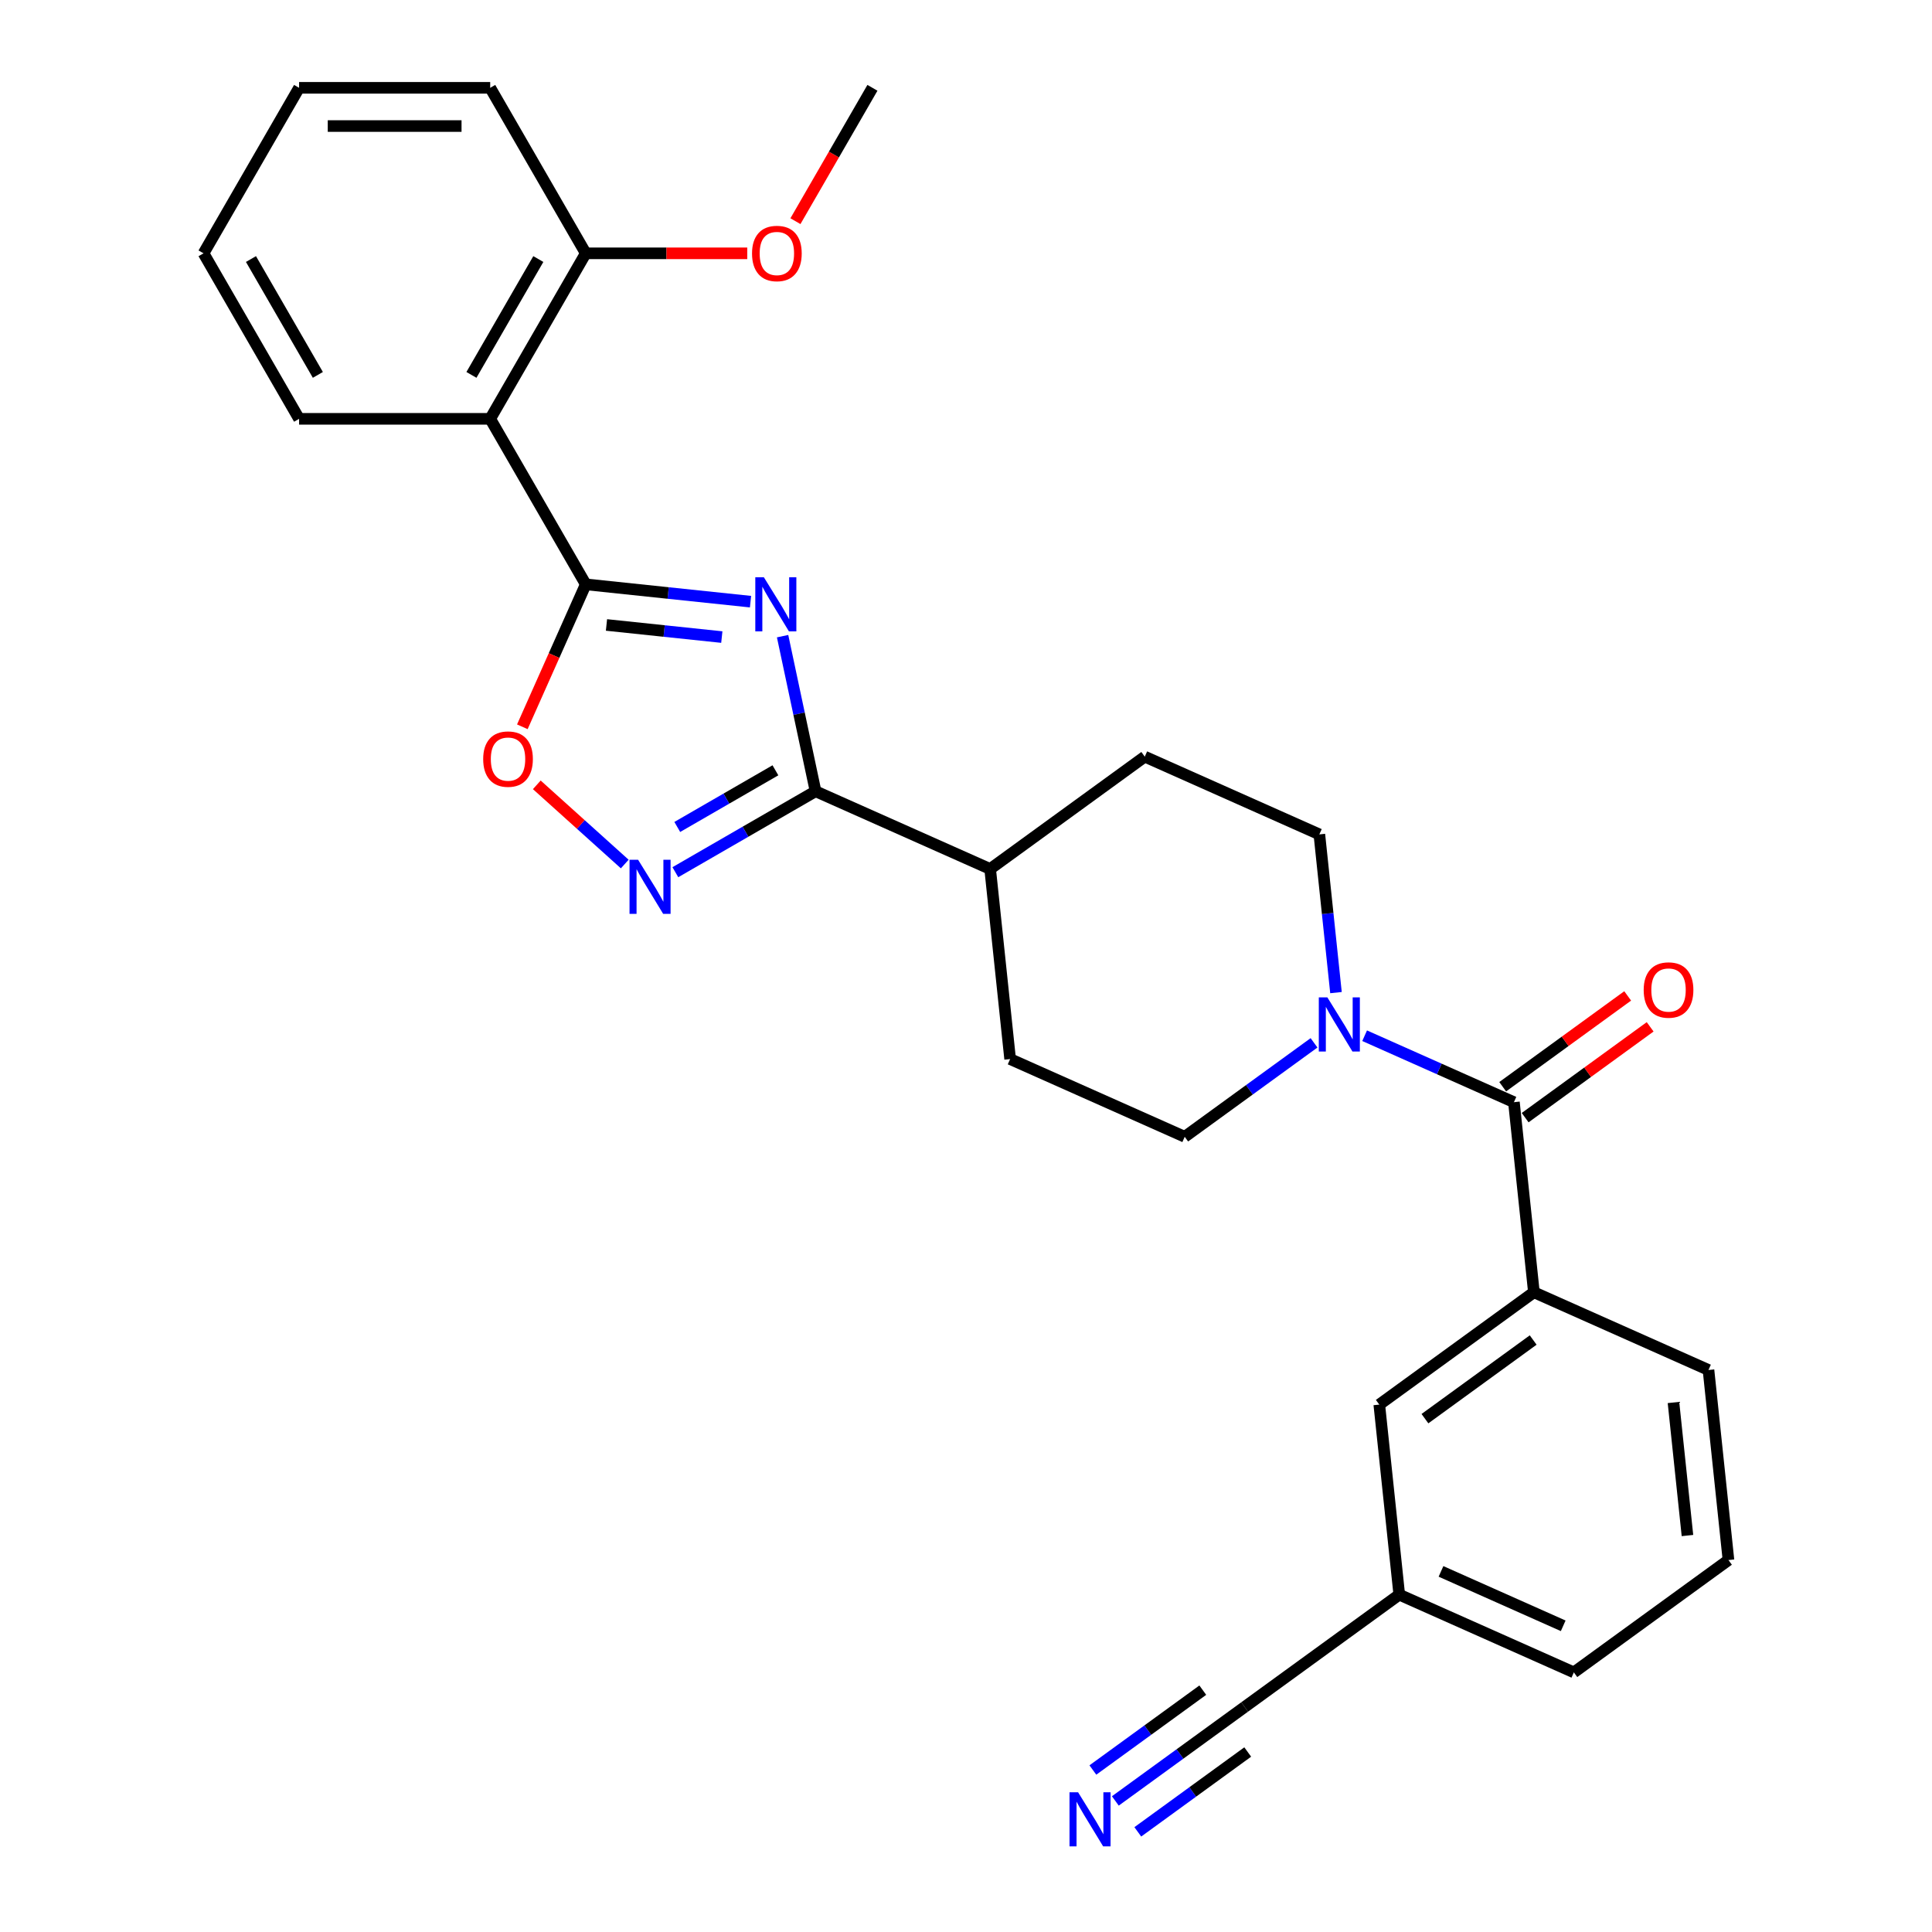 <?xml version='1.0' encoding='iso-8859-1'?>
<svg version='1.1' baseProfile='full'
              xmlns='http://www.w3.org/2000/svg'
                      xmlns:rdkit='http://www.rdkit.org/xml'
                      xmlns:xlink='http://www.w3.org/1999/xlink'
                  xml:space='preserve'
width='1000px' height='1000px' viewBox='0 0 1000 1000'>
<!-- END OF HEADER -->
<rect style='opacity:1.0;fill:#FFFFFF;stroke:none' width='1000' height='1000' x='0' y='0'> </rect>
<path class='bond-0' d='M 388.47,311.418 L 345.829,306.937' style='fill:none;fill-rule:evenodd;stroke:#0000FF;stroke-width:6px;stroke-linecap:butt;stroke-linejoin:miter;stroke-opacity:1' />
<path class='bond-0' d='M 345.829,306.937 L 303.189,302.455' style='fill:none;fill-rule:evenodd;stroke:#000000;stroke-width:6px;stroke-linecap:butt;stroke-linejoin:miter;stroke-opacity:1' />
<path class='bond-0' d='M 373.609,329.749 L 343.761,326.612' style='fill:none;fill-rule:evenodd;stroke:#0000FF;stroke-width:6px;stroke-linecap:butt;stroke-linejoin:miter;stroke-opacity:1' />
<path class='bond-0' d='M 343.761,326.612 L 313.913,323.475' style='fill:none;fill-rule:evenodd;stroke:#000000;stroke-width:6px;stroke-linecap:butt;stroke-linejoin:miter;stroke-opacity:1' />
<path class='bond-1' d='M 405.069,329.275 L 413.601,369.414' style='fill:none;fill-rule:evenodd;stroke:#0000FF;stroke-width:6px;stroke-linecap:butt;stroke-linejoin:miter;stroke-opacity:1' />
<path class='bond-1' d='M 413.601,369.414 L 422.133,409.553' style='fill:none;fill-rule:evenodd;stroke:#000000;stroke-width:6px;stroke-linecap:butt;stroke-linejoin:miter;stroke-opacity:1' />
<path class='bond-4' d='M 303.189,302.455 L 253.729,216.788' style='fill:none;fill-rule:evenodd;stroke:#000000;stroke-width:6px;stroke-linecap:butt;stroke-linejoin:miter;stroke-opacity:1' />
<path class='bond-5' d='M 303.189,302.455 L 286.776,339.32' style='fill:none;fill-rule:evenodd;stroke:#000000;stroke-width:6px;stroke-linecap:butt;stroke-linejoin:miter;stroke-opacity:1' />
<path class='bond-5' d='M 286.776,339.32 L 270.362,376.184' style='fill:none;fill-rule:evenodd;stroke:#FF0000;stroke-width:6px;stroke-linecap:butt;stroke-linejoin:miter;stroke-opacity:1' />
<path class='bond-2' d='M 422.133,409.553 L 385.848,430.502' style='fill:none;fill-rule:evenodd;stroke:#000000;stroke-width:6px;stroke-linecap:butt;stroke-linejoin:miter;stroke-opacity:1' />
<path class='bond-2' d='M 385.848,430.502 L 349.563,451.451' style='fill:none;fill-rule:evenodd;stroke:#0000FF;stroke-width:6px;stroke-linecap:butt;stroke-linejoin:miter;stroke-opacity:1' />
<path class='bond-2' d='M 401.356,398.704 L 375.956,413.369' style='fill:none;fill-rule:evenodd;stroke:#000000;stroke-width:6px;stroke-linecap:butt;stroke-linejoin:miter;stroke-opacity:1' />
<path class='bond-2' d='M 375.956,413.369 L 350.557,428.033' style='fill:none;fill-rule:evenodd;stroke:#0000FF;stroke-width:6px;stroke-linecap:butt;stroke-linejoin:miter;stroke-opacity:1' />
<path class='bond-10' d='M 422.133,409.553 L 512.5,449.787' style='fill:none;fill-rule:evenodd;stroke:#000000;stroke-width:6px;stroke-linecap:butt;stroke-linejoin:miter;stroke-opacity:1' />
<path class='bond-28' d='M 323.369,447.22 L 300.608,426.726' style='fill:none;fill-rule:evenodd;stroke:#0000FF;stroke-width:6px;stroke-linecap:butt;stroke-linejoin:miter;stroke-opacity:1' />
<path class='bond-28' d='M 300.608,426.726 L 277.847,406.231' style='fill:none;fill-rule:evenodd;stroke:#FF0000;stroke-width:6px;stroke-linecap:butt;stroke-linejoin:miter;stroke-opacity:1' />
<path class='bond-3' d='M 783.603,570.49 L 744.968,553.288' style='fill:none;fill-rule:evenodd;stroke:#000000;stroke-width:6px;stroke-linecap:butt;stroke-linejoin:miter;stroke-opacity:1' />
<path class='bond-3' d='M 744.968,553.288 L 706.332,536.087' style='fill:none;fill-rule:evenodd;stroke:#0000FF;stroke-width:6px;stroke-linecap:butt;stroke-linejoin:miter;stroke-opacity:1' />
<path class='bond-7' d='M 783.603,570.49 L 793.943,668.867' style='fill:none;fill-rule:evenodd;stroke:#000000;stroke-width:6px;stroke-linecap:butt;stroke-linejoin:miter;stroke-opacity:1' />
<path class='bond-12' d='M 789.417,578.492 L 821.765,554.991' style='fill:none;fill-rule:evenodd;stroke:#000000;stroke-width:6px;stroke-linecap:butt;stroke-linejoin:miter;stroke-opacity:1' />
<path class='bond-12' d='M 821.765,554.991 L 854.112,531.489' style='fill:none;fill-rule:evenodd;stroke:#FF0000;stroke-width:6px;stroke-linecap:butt;stroke-linejoin:miter;stroke-opacity:1' />
<path class='bond-12' d='M 777.789,562.487 L 810.136,538.985' style='fill:none;fill-rule:evenodd;stroke:#000000;stroke-width:6px;stroke-linecap:butt;stroke-linejoin:miter;stroke-opacity:1' />
<path class='bond-12' d='M 810.136,538.985 L 842.484,515.483' style='fill:none;fill-rule:evenodd;stroke:#FF0000;stroke-width:6px;stroke-linecap:butt;stroke-linejoin:miter;stroke-opacity:1' />
<path class='bond-11' d='M 253.729,216.788 L 303.189,131.121' style='fill:none;fill-rule:evenodd;stroke:#000000;stroke-width:6px;stroke-linecap:butt;stroke-linejoin:miter;stroke-opacity:1' />
<path class='bond-11' d='M 244.015,194.046 L 278.636,134.079' style='fill:none;fill-rule:evenodd;stroke:#000000;stroke-width:6px;stroke-linecap:butt;stroke-linejoin:miter;stroke-opacity:1' />
<path class='bond-19' d='M 253.729,216.788 L 154.81,216.788' style='fill:none;fill-rule:evenodd;stroke:#000000;stroke-width:6px;stroke-linecap:butt;stroke-linejoin:miter;stroke-opacity:1' />
<path class='bond-6' d='M 691.503,513.775 L 687.199,472.827' style='fill:none;fill-rule:evenodd;stroke:#0000FF;stroke-width:6px;stroke-linecap:butt;stroke-linejoin:miter;stroke-opacity:1' />
<path class='bond-6' d='M 687.199,472.827 L 682.896,431.878' style='fill:none;fill-rule:evenodd;stroke:#000000;stroke-width:6px;stroke-linecap:butt;stroke-linejoin:miter;stroke-opacity:1' />
<path class='bond-29' d='M 680.139,539.771 L 646.673,564.085' style='fill:none;fill-rule:evenodd;stroke:#0000FF;stroke-width:6px;stroke-linecap:butt;stroke-linejoin:miter;stroke-opacity:1' />
<path class='bond-29' d='M 646.673,564.085 L 613.208,588.399' style='fill:none;fill-rule:evenodd;stroke:#000000;stroke-width:6px;stroke-linecap:butt;stroke-linejoin:miter;stroke-opacity:1' />
<path class='bond-15' d='M 793.943,668.867 L 713.915,727.011' style='fill:none;fill-rule:evenodd;stroke:#000000;stroke-width:6px;stroke-linecap:butt;stroke-linejoin:miter;stroke-opacity:1' />
<path class='bond-15' d='M 793.567,693.594 L 737.548,734.295' style='fill:none;fill-rule:evenodd;stroke:#000000;stroke-width:6px;stroke-linecap:butt;stroke-linejoin:miter;stroke-opacity:1' />
<path class='bond-21' d='M 793.943,668.867 L 884.31,709.101' style='fill:none;fill-rule:evenodd;stroke:#000000;stroke-width:6px;stroke-linecap:butt;stroke-linejoin:miter;stroke-opacity:1' />
<path class='bond-8' d='M 577.297,932.16 L 610.762,907.846' style='fill:none;fill-rule:evenodd;stroke:#0000FF;stroke-width:6px;stroke-linecap:butt;stroke-linejoin:miter;stroke-opacity:1' />
<path class='bond-8' d='M 610.762,907.846 L 644.228,883.532' style='fill:none;fill-rule:evenodd;stroke:#000000;stroke-width:6px;stroke-linecap:butt;stroke-linejoin:miter;stroke-opacity:1' />
<path class='bond-8' d='M 588.926,948.165 L 617.371,927.498' style='fill:none;fill-rule:evenodd;stroke:#0000FF;stroke-width:6px;stroke-linecap:butt;stroke-linejoin:miter;stroke-opacity:1' />
<path class='bond-8' d='M 617.371,927.498 L 645.817,906.832' style='fill:none;fill-rule:evenodd;stroke:#000000;stroke-width:6px;stroke-linecap:butt;stroke-linejoin:miter;stroke-opacity:1' />
<path class='bond-8' d='M 565.668,916.154 L 594.114,895.487' style='fill:none;fill-rule:evenodd;stroke:#0000FF;stroke-width:6px;stroke-linecap:butt;stroke-linejoin:miter;stroke-opacity:1' />
<path class='bond-8' d='M 594.114,895.487 L 622.559,874.821' style='fill:none;fill-rule:evenodd;stroke:#000000;stroke-width:6px;stroke-linecap:butt;stroke-linejoin:miter;stroke-opacity:1' />
<path class='bond-9' d='M 644.228,883.532 L 724.255,825.388' style='fill:none;fill-rule:evenodd;stroke:#000000;stroke-width:6px;stroke-linecap:butt;stroke-linejoin:miter;stroke-opacity:1' />
<path class='bond-16' d='M 512.5,449.787 L 522.84,548.165' style='fill:none;fill-rule:evenodd;stroke:#000000;stroke-width:6px;stroke-linecap:butt;stroke-linejoin:miter;stroke-opacity:1' />
<path class='bond-17' d='M 512.5,449.787 L 592.528,391.644' style='fill:none;fill-rule:evenodd;stroke:#000000;stroke-width:6px;stroke-linecap:butt;stroke-linejoin:miter;stroke-opacity:1' />
<path class='bond-20' d='M 303.189,131.121 L 344.982,131.121' style='fill:none;fill-rule:evenodd;stroke:#000000;stroke-width:6px;stroke-linecap:butt;stroke-linejoin:miter;stroke-opacity:1' />
<path class='bond-20' d='M 344.982,131.121 L 386.776,131.121' style='fill:none;fill-rule:evenodd;stroke:#FF0000;stroke-width:6px;stroke-linecap:butt;stroke-linejoin:miter;stroke-opacity:1' />
<path class='bond-23' d='M 303.189,131.121 L 253.729,45.455' style='fill:none;fill-rule:evenodd;stroke:#000000;stroke-width:6px;stroke-linecap:butt;stroke-linejoin:miter;stroke-opacity:1' />
<path class='bond-13' d='M 682.896,431.878 L 592.528,391.644' style='fill:none;fill-rule:evenodd;stroke:#000000;stroke-width:6px;stroke-linecap:butt;stroke-linejoin:miter;stroke-opacity:1' />
<path class='bond-14' d='M 613.208,588.399 L 522.84,548.165' style='fill:none;fill-rule:evenodd;stroke:#000000;stroke-width:6px;stroke-linecap:butt;stroke-linejoin:miter;stroke-opacity:1' />
<path class='bond-18' d='M 713.915,727.011 L 724.255,825.388' style='fill:none;fill-rule:evenodd;stroke:#000000;stroke-width:6px;stroke-linecap:butt;stroke-linejoin:miter;stroke-opacity:1' />
<path class='bond-31' d='M 724.255,825.388 L 814.623,865.623' style='fill:none;fill-rule:evenodd;stroke:#000000;stroke-width:6px;stroke-linecap:butt;stroke-linejoin:miter;stroke-opacity:1' />
<path class='bond-31' d='M 745.857,813.35 L 809.114,841.514' style='fill:none;fill-rule:evenodd;stroke:#000000;stroke-width:6px;stroke-linecap:butt;stroke-linejoin:miter;stroke-opacity:1' />
<path class='bond-26' d='M 154.81,216.788 L 105.35,131.121' style='fill:none;fill-rule:evenodd;stroke:#000000;stroke-width:6px;stroke-linecap:butt;stroke-linejoin:miter;stroke-opacity:1' />
<path class='bond-26' d='M 164.524,194.046 L 129.902,134.079' style='fill:none;fill-rule:evenodd;stroke:#000000;stroke-width:6px;stroke-linecap:butt;stroke-linejoin:miter;stroke-opacity:1' />
<path class='bond-25' d='M 411.714,114.483 L 431.641,79.969' style='fill:none;fill-rule:evenodd;stroke:#FF0000;stroke-width:6px;stroke-linecap:butt;stroke-linejoin:miter;stroke-opacity:1' />
<path class='bond-25' d='M 431.641,79.969 L 451.568,45.455' style='fill:none;fill-rule:evenodd;stroke:#000000;stroke-width:6px;stroke-linecap:butt;stroke-linejoin:miter;stroke-opacity:1' />
<path class='bond-22' d='M 884.31,709.101 L 894.65,807.479' style='fill:none;fill-rule:evenodd;stroke:#000000;stroke-width:6px;stroke-linecap:butt;stroke-linejoin:miter;stroke-opacity:1' />
<path class='bond-22' d='M 866.186,725.926 L 873.424,794.79' style='fill:none;fill-rule:evenodd;stroke:#000000;stroke-width:6px;stroke-linecap:butt;stroke-linejoin:miter;stroke-opacity:1' />
<path class='bond-24' d='M 894.65,807.479 L 814.623,865.623' style='fill:none;fill-rule:evenodd;stroke:#000000;stroke-width:6px;stroke-linecap:butt;stroke-linejoin:miter;stroke-opacity:1' />
<path class='bond-30' d='M 253.729,45.455 L 154.81,45.455' style='fill:none;fill-rule:evenodd;stroke:#000000;stroke-width:6px;stroke-linecap:butt;stroke-linejoin:miter;stroke-opacity:1' />
<path class='bond-30' d='M 238.891,65.239 L 169.647,65.239' style='fill:none;fill-rule:evenodd;stroke:#000000;stroke-width:6px;stroke-linecap:butt;stroke-linejoin:miter;stroke-opacity:1' />
<path class='bond-27' d='M 105.35,131.121 L 154.81,45.455' style='fill:none;fill-rule:evenodd;stroke:#000000;stroke-width:6px;stroke-linecap:butt;stroke-linejoin:miter;stroke-opacity:1' />
<path  class='atom-0' d='M 395.374 298.788
L 404.554 313.626
Q 405.464 315.09, 406.928 317.741
Q 408.392 320.392, 408.471 320.55
L 408.471 298.788
L 412.19 298.788
L 412.19 326.802
L 408.352 326.802
L 398.5 310.579
Q 397.352 308.68, 396.126 306.504
Q 394.939 304.327, 394.583 303.655
L 394.583 326.802
L 390.942 326.802
L 390.942 298.788
L 395.374 298.788
' fill='#0000FF'/>
<path  class='atom-3' d='M 330.274 445.006
L 339.454 459.844
Q 340.364 461.308, 341.828 463.959
Q 343.292 466.61, 343.371 466.768
L 343.371 445.006
L 347.09 445.006
L 347.09 473.02
L 343.252 473.02
L 333.4 456.797
Q 332.252 454.898, 331.026 452.721
Q 329.839 450.545, 329.482 449.872
L 329.482 473.02
L 325.842 473.02
L 325.842 445.006
L 330.274 445.006
' fill='#0000FF'/>
<path  class='atom-6' d='M 250.095 392.902
Q 250.095 386.175, 253.419 382.416
Q 256.742 378.657, 262.955 378.657
Q 269.167 378.657, 272.49 382.416
Q 275.814 386.175, 275.814 392.902
Q 275.814 399.707, 272.451 403.585
Q 269.088 407.423, 262.955 407.423
Q 256.782 407.423, 253.419 403.585
Q 250.095 399.747, 250.095 392.902
M 262.955 404.258
Q 267.228 404.258, 269.523 401.409
Q 271.857 398.52, 271.857 392.902
Q 271.857 387.402, 269.523 384.632
Q 267.228 381.823, 262.955 381.823
Q 258.681 381.823, 256.347 384.592
Q 254.052 387.362, 254.052 392.902
Q 254.052 398.56, 256.347 401.409
Q 258.681 404.258, 262.955 404.258
' fill='#FF0000'/>
<path  class='atom-7' d='M 687.043 516.248
L 696.223 531.086
Q 697.133 532.55, 698.597 535.201
Q 700.061 537.852, 700.14 538.011
L 700.14 516.248
L 703.859 516.248
L 703.859 544.262
L 700.021 544.262
L 690.169 528.04
Q 689.021 526.14, 687.795 523.964
Q 686.608 521.788, 686.252 521.115
L 686.252 544.262
L 682.612 544.262
L 682.612 516.248
L 687.043 516.248
' fill='#0000FF'/>
<path  class='atom-9' d='M 558.008 927.668
L 567.187 942.506
Q 568.097 943.97, 569.561 946.621
Q 571.025 949.272, 571.105 949.431
L 571.105 927.668
L 574.824 927.668
L 574.824 955.682
L 570.986 955.682
L 561.134 939.459
Q 559.986 937.56, 558.759 935.384
Q 557.572 933.208, 557.216 932.535
L 557.216 955.682
L 553.576 955.682
L 553.576 927.668
L 558.008 927.668
' fill='#0000FF'/>
<path  class='atom-13' d='M 850.771 512.425
Q 850.771 505.699, 854.095 501.94
Q 857.418 498.181, 863.631 498.181
Q 869.843 498.181, 873.166 501.94
Q 876.49 505.699, 876.49 512.425
Q 876.49 519.231, 873.127 523.109
Q 869.764 526.947, 863.631 526.947
Q 857.458 526.947, 854.095 523.109
Q 850.771 519.271, 850.771 512.425
M 863.631 523.781
Q 867.904 523.781, 870.199 520.932
Q 872.533 518.044, 872.533 512.425
Q 872.533 506.925, 870.199 504.156
Q 867.904 501.346, 863.631 501.346
Q 859.357 501.346, 857.023 504.116
Q 854.728 506.886, 854.728 512.425
Q 854.728 518.084, 857.023 520.932
Q 859.357 523.781, 863.631 523.781
' fill='#FF0000'/>
<path  class='atom-21' d='M 389.249 131.201
Q 389.249 124.474, 392.573 120.715
Q 395.896 116.956, 402.108 116.956
Q 408.32 116.956, 411.644 120.715
Q 414.968 124.474, 414.968 131.201
Q 414.968 138.006, 411.605 141.884
Q 408.241 145.722, 402.108 145.722
Q 395.936 145.722, 392.573 141.884
Q 389.249 138.046, 389.249 131.201
M 402.108 142.556
Q 406.382 142.556, 408.677 139.708
Q 411.011 136.819, 411.011 131.201
Q 411.011 125.701, 408.677 122.931
Q 406.382 120.122, 402.108 120.122
Q 397.835 120.122, 395.501 122.891
Q 393.206 125.661, 393.206 131.201
Q 393.206 136.859, 395.501 139.708
Q 397.835 142.556, 402.108 142.556
' fill='#FF0000'/>
</svg>
